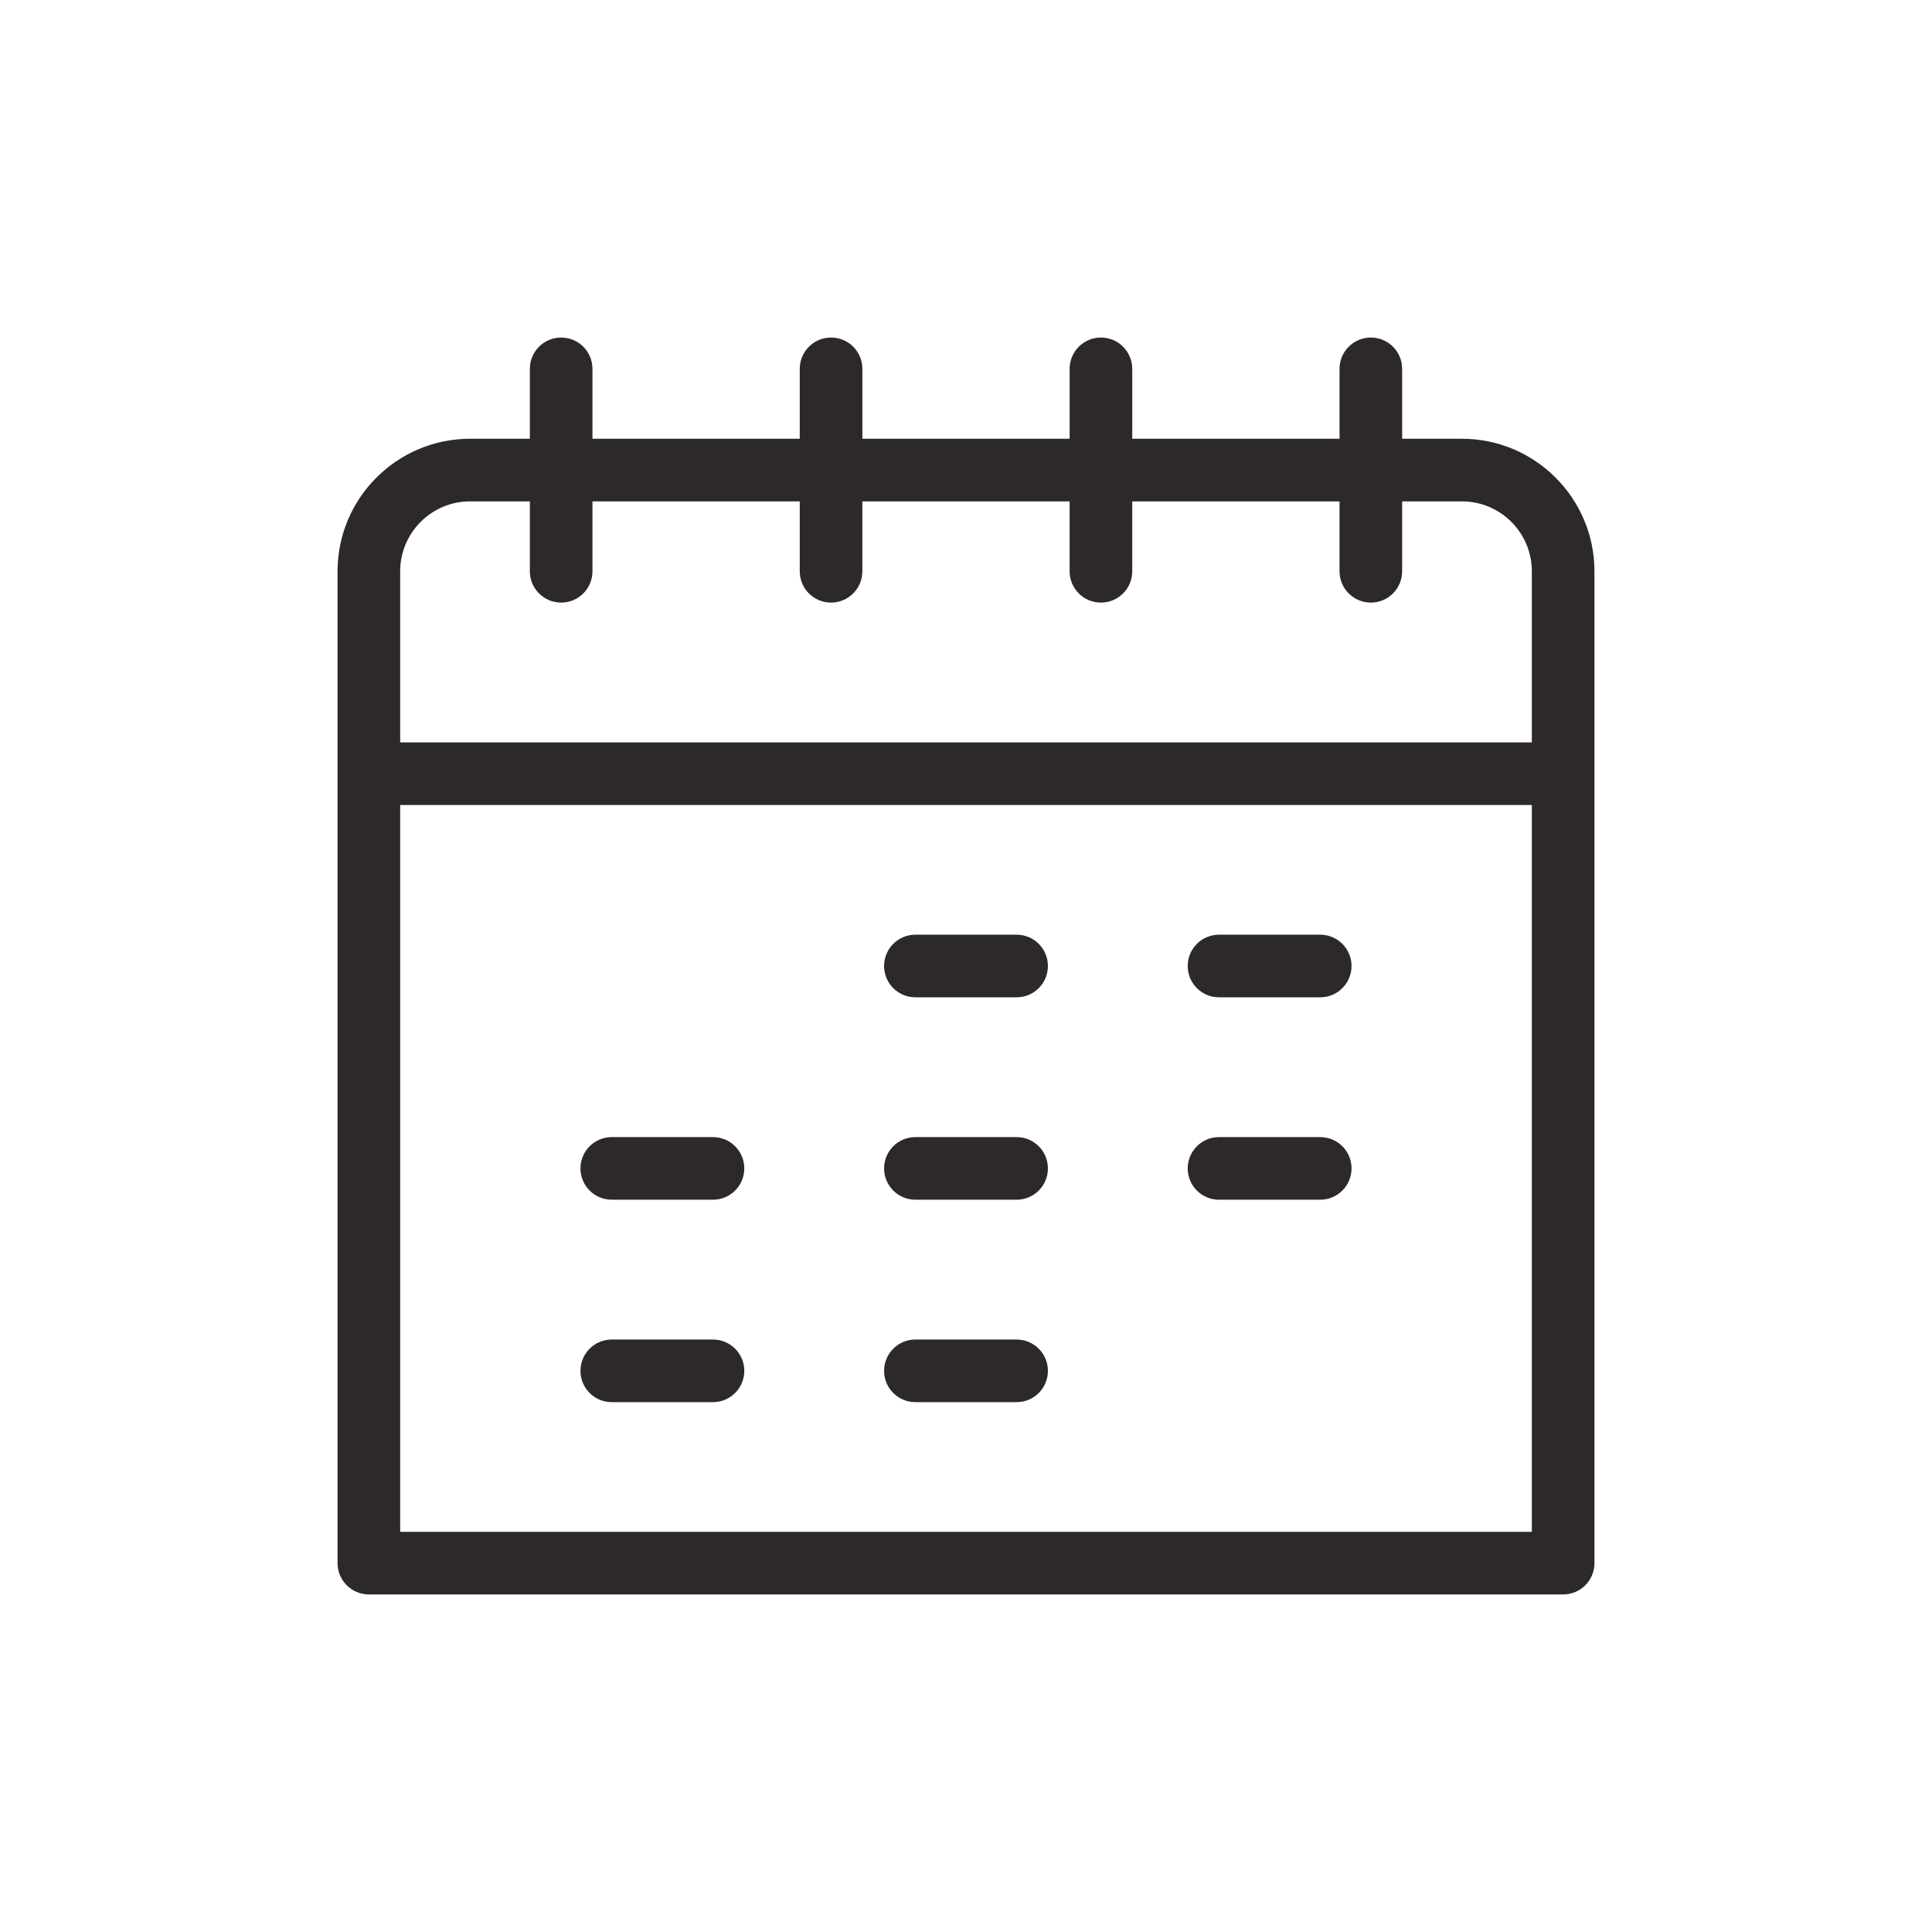 <?xml version="1.0" encoding="UTF-8"?>
<svg id="Livello_1" data-name="Livello 1" xmlns="http://www.w3.org/2000/svg" viewBox="0 0 1080 1080">
  <defs>
    <style>
      .cls-1 {
        fill: #2c2928;
      }
    </style>
  </defs>
  <path class="cls-1" d="M817.23,245.27h-33.42v-39.08c0-9.67-7.83-17.5-17.5-17.5s-17.5,7.83-17.5,17.5v39.08h-115.88v-39.08c0-9.67-7.83-17.5-17.5-17.5s-17.5,7.83-17.5,17.5v39.08h-115.86v-39.08c0-9.67-7.83-17.5-17.5-17.5s-17.5,7.83-17.5,17.5v39.08h-115.88v-39.08c0-9.67-7.83-17.5-17.5-17.5s-17.5,7.83-17.5,17.5v39.08h-33.42c-40.85,0-74.08,33.23-74.08,74.08v554.45c0,9.67,7.83,17.5,17.5,17.5h667.61c9.67,0,17.5-7.83,17.5-17.5V319.35c0-40.85-33.23-74.08-74.08-74.08ZM262.77,280.27h33.42v39.08c0,9.67,7.83,17.5,17.5,17.5s17.5-7.83,17.5-17.5v-39.08h115.88v39.08c0,9.67,7.83,17.5,17.5,17.5s17.5-7.83,17.5-17.5v-39.08h115.86v39.08c0,9.67,7.83,17.5,17.5,17.5s17.5-7.83,17.5-17.5v-39.08h115.88v39.08c0,9.67,7.83,17.5,17.5,17.5s17.5-7.83,17.5-17.5v-39.08h33.42c21.55,0,39.08,17.53,39.08,39.08v95.65H223.7v-95.65c0-21.55,17.53-39.08,39.08-39.08ZM223.7,856.3v-406.3h632.61v406.3H223.7Z"/>
  <path class="cls-1" d="M398.56,635.65h-56.58c-9.67,0-17.5,7.83-17.5,17.5s7.83,17.5,17.5,17.5h56.58c9.67,0,17.5-7.83,17.5-17.5s-7.83-17.5-17.5-17.5Z"/>
  <path class="cls-1" d="M398.56,748.81h-56.58c-9.67,0-17.5,7.83-17.5,17.5s7.83,17.5,17.5,17.5h56.58c9.67,0,17.5-7.83,17.5-17.5s-7.83-17.5-17.5-17.5Z"/>
  <path class="cls-1" d="M568.29,748.81h-56.58c-9.67,0-17.5,7.83-17.5,17.5s7.83,17.5,17.5,17.5h56.58c9.67,0,17.5-7.83,17.5-17.5s-7.83-17.5-17.5-17.5Z"/>
  <path class="cls-1" d="M568.29,635.65h-56.58c-9.67,0-17.5,7.83-17.5,17.5s7.83,17.5,17.5,17.5h56.58c9.67,0,17.5-7.83,17.5-17.5s-7.83-17.5-17.5-17.5Z"/>
  <path class="cls-1" d="M568.29,522.5h-56.58c-9.67,0-17.5,7.83-17.5,17.5s7.83,17.5,17.5,17.5h56.58c9.67,0,17.5-7.83,17.5-17.5s-7.83-17.5-17.5-17.5Z"/>
  <path class="cls-1" d="M738.02,522.5h-56.58c-9.67,0-17.5,7.83-17.5,17.5s7.83,17.5,17.5,17.5h56.58c9.67,0,17.5-7.83,17.5-17.5s-7.83-17.5-17.5-17.5Z"/>
  <path class="cls-1" d="M738.02,635.65h-56.58c-9.67,0-17.5,7.83-17.5,17.5s7.83,17.5,17.5,17.5h56.58c9.67,0,17.5-7.83,17.5-17.5s-7.83-17.5-17.5-17.5Z"/>
</svg>